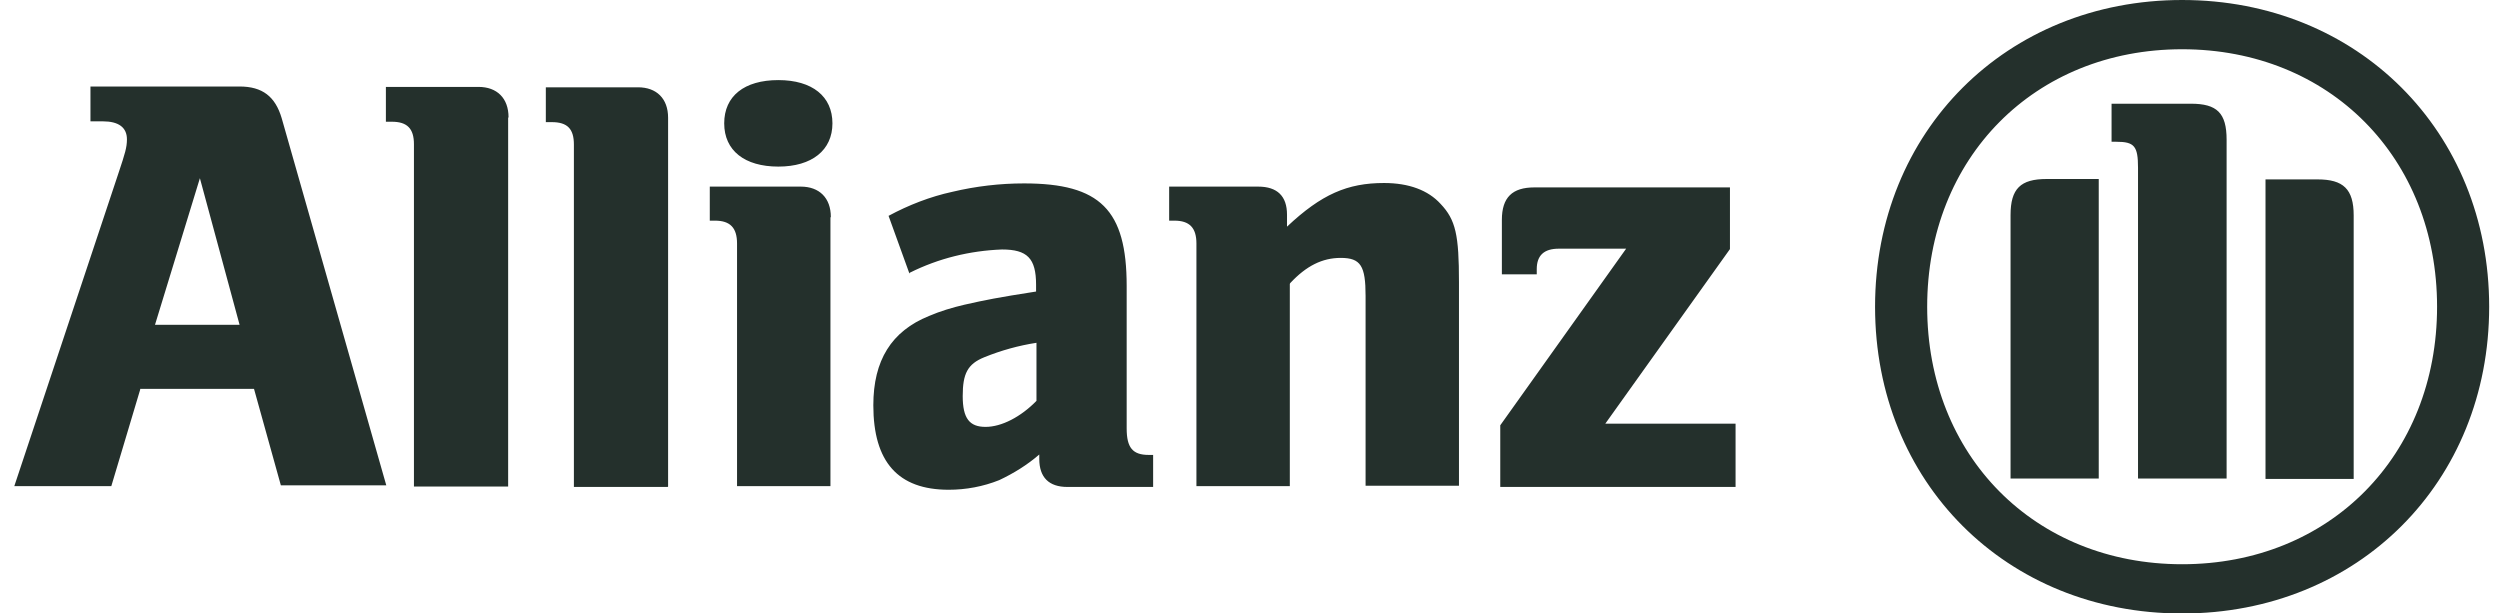 <svg width="163" height="40" viewBox="0 0 163 40" fill="none" xmlns="http://www.w3.org/2000/svg">
<path fill-rule="evenodd" clip-rule="evenodd" d="M145.175 9.138V31.201H139.399V10.94C139.399 9.53 139.164 9.243 137.988 9.243H137.674V6.762H142.849C144.548 6.762 145.175 7.363 145.175 9.112V9.138ZM153.46 31.227H147.711V11.697H151.108C152.781 11.697 153.46 12.324 153.46 14.047V31.227ZM136.838 11.697V31.201H131.088V14.021C131.088 12.298 131.742 11.671 133.44 11.671H136.838V11.697ZM142.274 36.788C151.892 36.788 158.897 29.713 158.897 20C158.897 10.287 151.892 3.211 142.274 3.211C132.656 3.211 125.652 10.287 125.652 20C125.652 29.713 132.656 36.788 142.274 36.788ZM142.274 0C153.722 0 162.294 8.564 162.294 20C162.294 31.436 153.748 40 142.274 40C130.801 40 122.254 31.436 122.254 20C122.254 8.564 130.827 0 142.274 0ZM50.747 5.222C52.968 5.222 54.275 6.292 54.275 8.042C54.275 9.791 52.942 10.862 50.747 10.862C48.551 10.862 47.218 9.817 47.218 8.042C47.218 6.266 48.525 5.222 50.747 5.222ZM54.145 14.178V31.697H48.055V15.875C48.055 14.856 47.611 14.386 46.617 14.386H46.278V12.167H52.211C53.413 12.167 54.171 12.898 54.171 14.151L54.145 14.178ZM10.106 21.175H15.62L13.033 11.619L10.106 21.175ZM9.139 25.405L7.257 31.697H0.932L7.754 11.201C8.146 10.026 8.276 9.608 8.276 9.086C8.276 8.303 7.727 7.911 6.708 7.911H5.898V5.64H15.62C17.11 5.64 17.947 6.292 18.365 7.702L25.186 31.645H18.312L16.561 25.352H9.139V25.405ZM33.131 7.676V31.723H26.989V9.399C26.989 8.381 26.545 7.937 25.552 7.937H25.16V5.666H31.197C32.4 5.666 33.157 6.397 33.157 7.65L33.131 7.676ZM43.56 31.723V7.676C43.56 6.423 42.802 5.692 41.599 5.692H35.588V7.963H35.98C36.999 7.963 37.418 8.407 37.418 9.426V31.749H43.533L43.56 31.723ZM67.578 22.35V26.136C66.559 27.18 65.305 27.833 64.259 27.833C63.214 27.833 62.769 27.285 62.769 25.823C62.769 24.36 63.083 23.734 64.181 23.29C65.278 22.846 66.402 22.533 67.578 22.35ZM59.319 17.781C61.201 16.841 63.24 16.345 65.331 16.266C66.977 16.266 67.552 16.841 67.552 18.564V19.008C65.043 19.399 64.259 19.556 62.874 19.869C62.09 20.052 61.306 20.287 60.574 20.601C58.117 21.593 56.941 23.499 56.941 26.423C56.941 30.131 58.562 31.932 61.855 31.932C62.978 31.932 64.102 31.723 65.148 31.305C66.089 30.862 66.977 30.313 67.761 29.634V29.922C67.761 31.123 68.388 31.749 69.591 31.749H75.184V29.661H74.896C73.851 29.661 73.459 29.191 73.459 27.937V18.642C73.459 13.681 71.734 11.958 66.768 11.958C65.2 11.958 63.632 12.141 62.09 12.507C60.652 12.82 59.241 13.368 57.934 14.073L59.293 17.833L59.319 17.781ZM84.096 18.512V31.697H78.007V15.875C78.007 14.856 77.562 14.386 76.569 14.386H76.229V12.167H82.031C83.286 12.167 83.913 12.794 83.913 13.995V14.778C86.161 12.663 87.86 11.932 90.238 11.932C91.858 11.932 93.113 12.402 93.923 13.29C94.916 14.334 95.125 15.326 95.125 18.407V31.671H89.036V19.295C89.036 17.337 88.722 16.815 87.415 16.815C86.213 16.815 85.168 17.337 84.122 18.459L84.096 18.512ZM113.159 27.624H104.665L112.793 16.24V12.219H100.039C98.602 12.219 97.922 12.872 97.922 14.334V17.885H100.196V17.546C100.196 16.658 100.666 16.214 101.633 16.214H106.024L97.817 27.729V31.749H113.159V27.624Z" fill="#24302C"/>
</svg>
